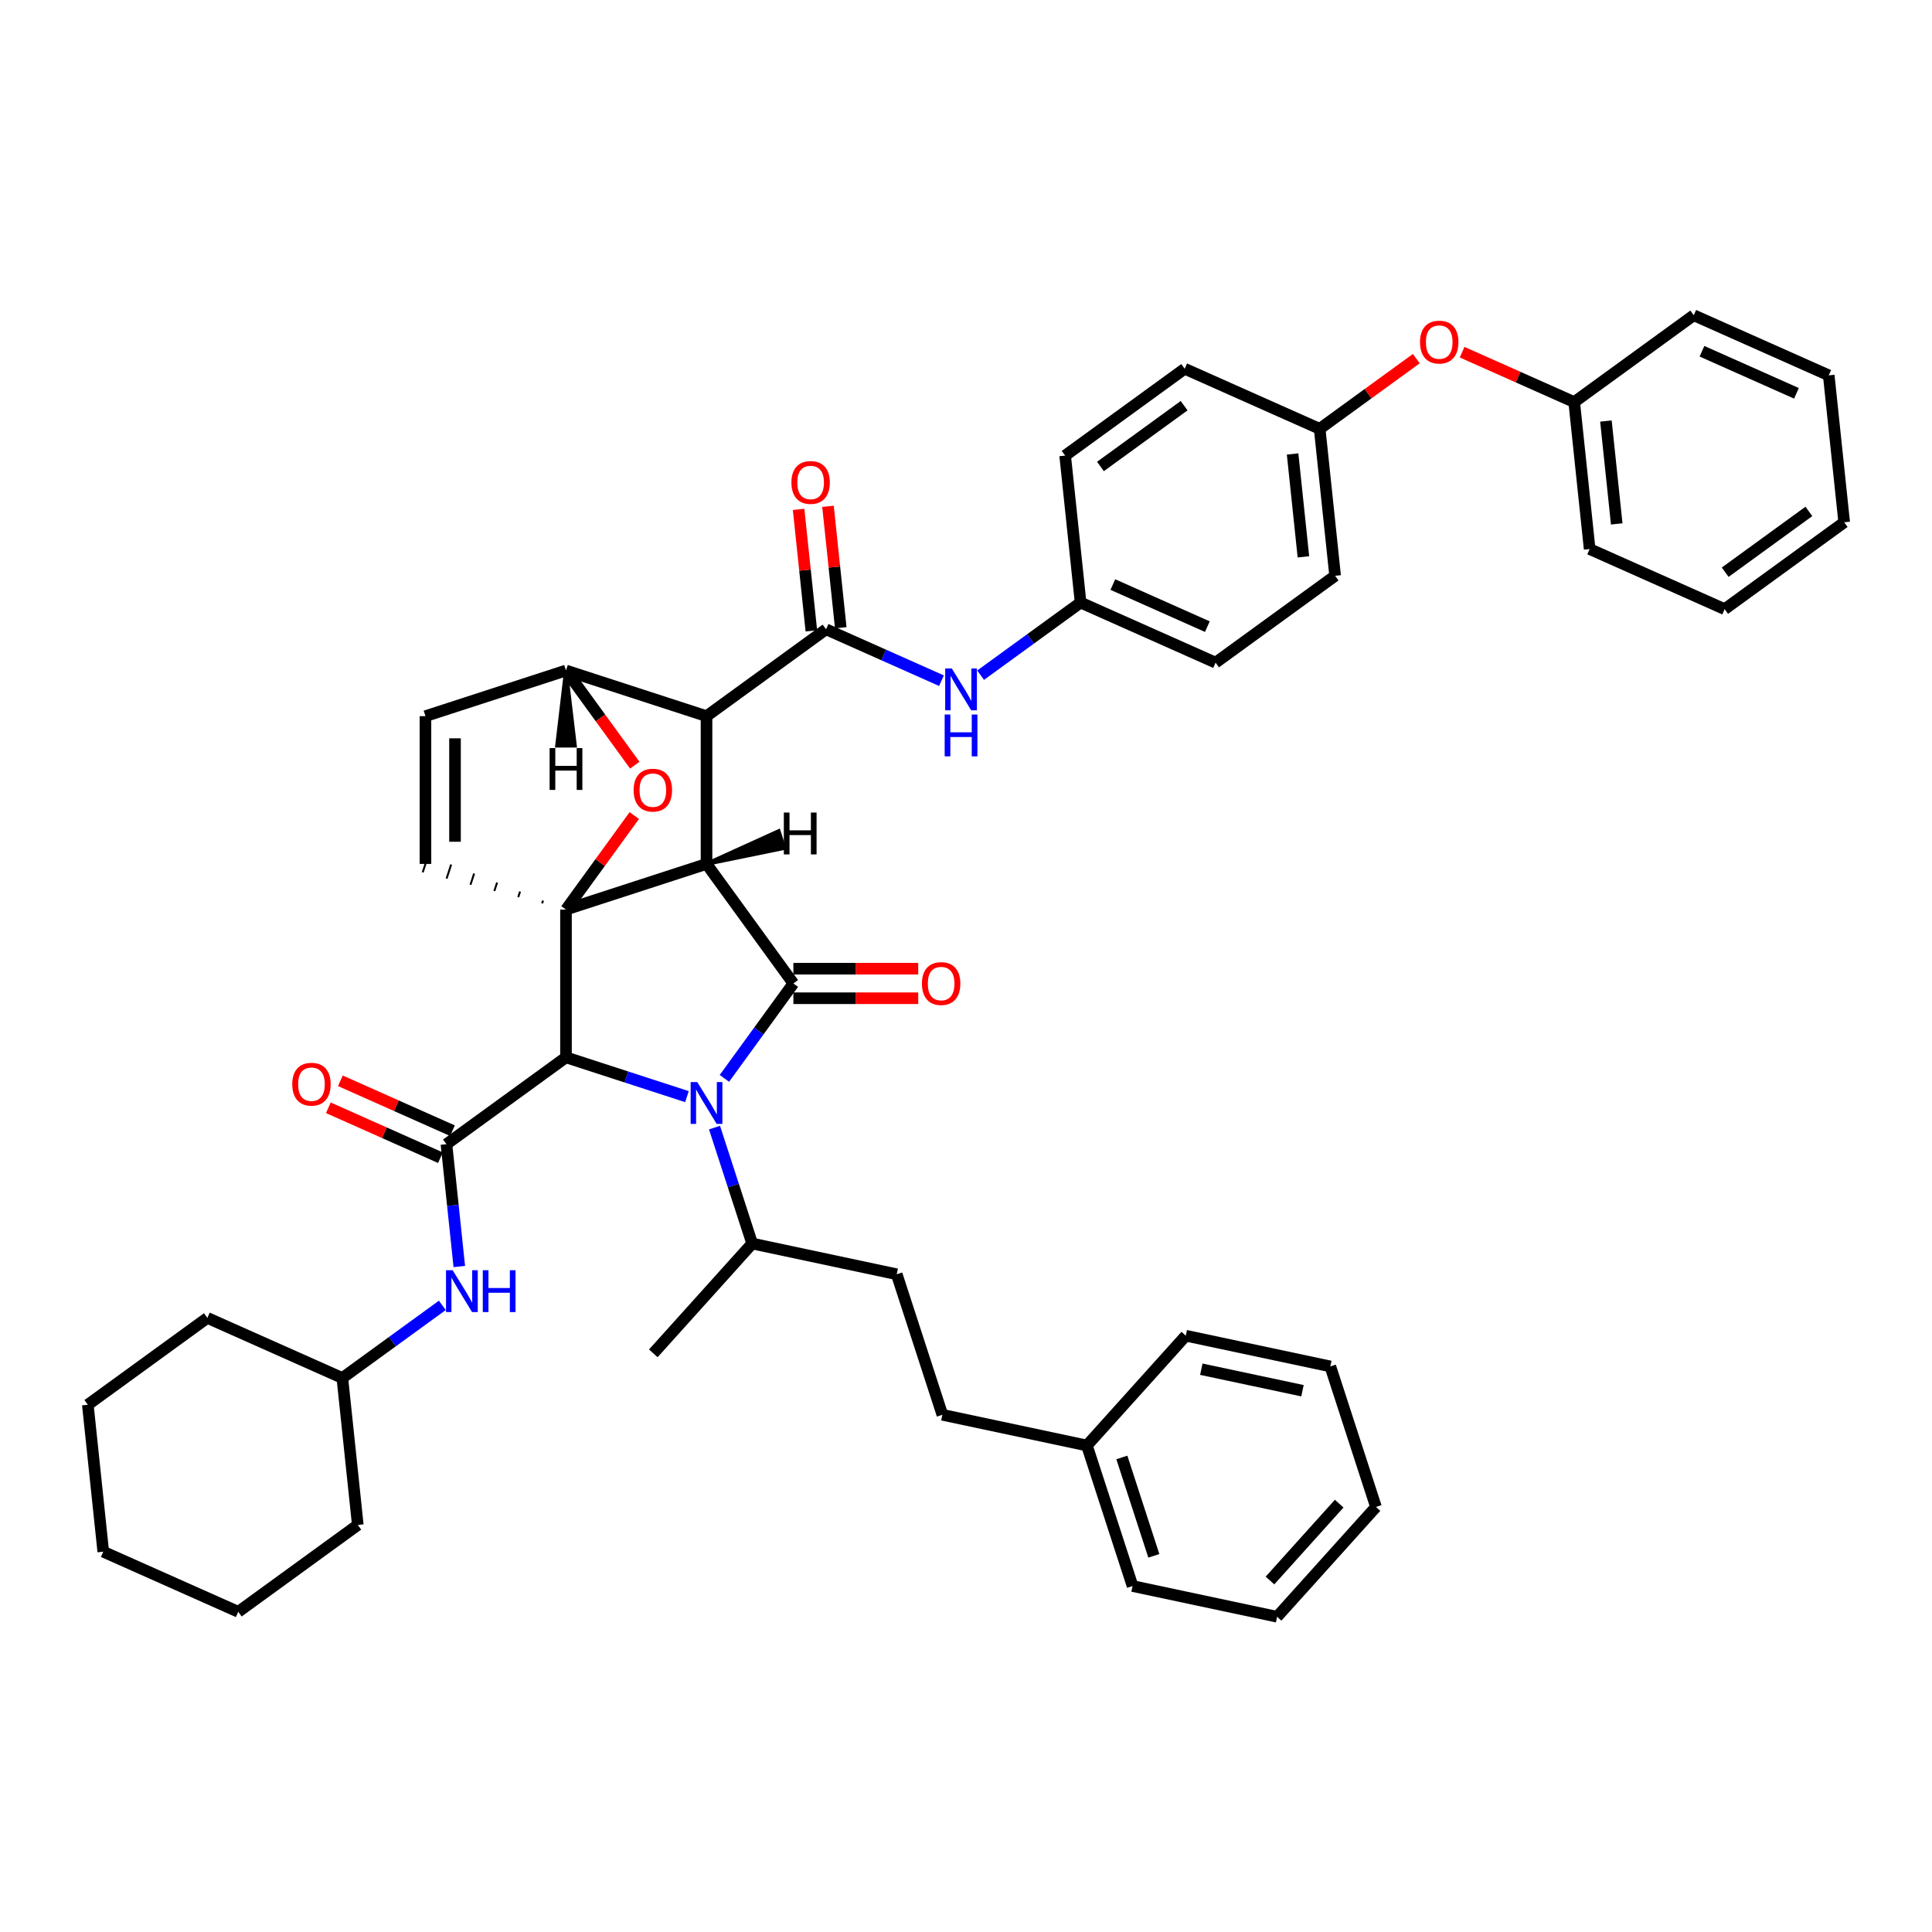 <?xml version='1.0' encoding='iso-8859-1'?>
<svg version='1.1' baseProfile='full'
              xmlns='http://www.w3.org/2000/svg'
                      xmlns:rdkit='http://www.rdkit.org/xml'
                      xmlns:xlink='http://www.w3.org/1999/xlink'
                  xml:space='preserve'
width='1000px' height='1000px' viewBox='0 0 1000 1000'>
<!-- END OF HEADER -->
<rect style='opacity:1.0;fill:#FFFFFF;stroke:none' width='1000' height='1000' x='0' y='0'> </rect>
<path class='bond-0' d='M 292.954,547.278 L 324.26,557.45' style='fill:none;fill-rule:evenodd;stroke:#000000;stroke-width:6px;stroke-linecap:butt;stroke-linejoin:miter;stroke-opacity:1' />
<path class='bond-0' d='M 324.26,557.45 L 355.567,567.622' style='fill:none;fill-rule:evenodd;stroke:#0000FF;stroke-width:6px;stroke-linecap:butt;stroke-linejoin:miter;stroke-opacity:1' />
<path class='bond-3' d='M 292.954,547.278 L 231.079,592.233' style='fill:none;fill-rule:evenodd;stroke:#000000;stroke-width:6px;stroke-linecap:butt;stroke-linejoin:miter;stroke-opacity:1' />
<path class='bond-49' d='M 292.954,547.278 L 292.954,470.797' style='fill:none;fill-rule:evenodd;stroke:#000000;stroke-width:6px;stroke-linecap:butt;stroke-linejoin:miter;stroke-opacity:1' />
<path class='bond-1' d='M 365.693,447.163 L 292.954,470.797' style='fill:none;fill-rule:evenodd;stroke:#000000;stroke-width:6px;stroke-linecap:butt;stroke-linejoin:miter;stroke-opacity:1' />
<path class='bond-2' d='M 365.693,447.163 L 365.693,370.681' style='fill:none;fill-rule:evenodd;stroke:#000000;stroke-width:6px;stroke-linecap:butt;stroke-linejoin:miter;stroke-opacity:1' />
<path class='bond-47' d='M 365.693,447.163 L 410.648,509.038' style='fill:none;fill-rule:evenodd;stroke:#000000;stroke-width:6px;stroke-linecap:butt;stroke-linejoin:miter;stroke-opacity:1' />
<path class='bond-52' d='M 365.693,447.163 L 405.854,438.938 L 403.018,430.21 Z' style='fill:#000000;fill-rule:evenodd;fill-opacity:1;stroke:#000000;stroke-width:2px;stroke-linecap:butt;stroke-linejoin:miter;stroke-opacity:1;' />
<path class='bond-9' d='M 369.833,583.654 L 379.58,613.653' style='fill:none;fill-rule:evenodd;stroke:#0000FF;stroke-width:6px;stroke-linecap:butt;stroke-linejoin:miter;stroke-opacity:1' />
<path class='bond-9' d='M 379.58,613.653 L 389.327,643.651' style='fill:none;fill-rule:evenodd;stroke:#000000;stroke-width:6px;stroke-linecap:butt;stroke-linejoin:miter;stroke-opacity:1' />
<path class='bond-46' d='M 374.95,558.171 L 392.799,533.604' style='fill:none;fill-rule:evenodd;stroke:#0000FF;stroke-width:6px;stroke-linecap:butt;stroke-linejoin:miter;stroke-opacity:1' />
<path class='bond-46' d='M 392.799,533.604 L 410.648,509.038' style='fill:none;fill-rule:evenodd;stroke:#000000;stroke-width:6px;stroke-linecap:butt;stroke-linejoin:miter;stroke-opacity:1' />
<path class='bond-48' d='M 292.954,470.797 L 310.636,446.46' style='fill:none;fill-rule:evenodd;stroke:#000000;stroke-width:6px;stroke-linecap:butt;stroke-linejoin:miter;stroke-opacity:1' />
<path class='bond-48' d='M 310.636,446.46 L 328.318,422.123' style='fill:none;fill-rule:evenodd;stroke:#FF0000;stroke-width:6px;stroke-linecap:butt;stroke-linejoin:miter;stroke-opacity:1' />
<path class='bond-50' d='M 281.068,466.13 L 280.595,467.585' style='fill:none;fill-rule:evenodd;stroke:#000000;stroke-width:1.0px;stroke-linecap:butt;stroke-linejoin:miter;stroke-opacity:1' />
<path class='bond-50' d='M 269.181,461.464 L 268.236,464.373' style='fill:none;fill-rule:evenodd;stroke:#000000;stroke-width:1.0px;stroke-linecap:butt;stroke-linejoin:miter;stroke-opacity:1' />
<path class='bond-50' d='M 257.294,456.798 L 255.876,461.162' style='fill:none;fill-rule:evenodd;stroke:#000000;stroke-width:1.0px;stroke-linecap:butt;stroke-linejoin:miter;stroke-opacity:1' />
<path class='bond-50' d='M 245.408,452.131 L 243.517,457.95' style='fill:none;fill-rule:evenodd;stroke:#000000;stroke-width:1.0px;stroke-linecap:butt;stroke-linejoin:miter;stroke-opacity:1' />
<path class='bond-50' d='M 233.521,447.465 L 231.157,454.739' style='fill:none;fill-rule:evenodd;stroke:#000000;stroke-width:1.0px;stroke-linecap:butt;stroke-linejoin:miter;stroke-opacity:1' />
<path class='bond-50' d='M 221.634,442.798 L 218.798,451.527' style='fill:none;fill-rule:evenodd;stroke:#000000;stroke-width:1.0px;stroke-linecap:butt;stroke-linejoin:miter;stroke-opacity:1' />
<path class='bond-4' d='M 365.693,370.681 L 427.568,325.726' style='fill:none;fill-rule:evenodd;stroke:#000000;stroke-width:6px;stroke-linecap:butt;stroke-linejoin:miter;stroke-opacity:1' />
<path class='bond-41' d='M 365.693,370.681 L 292.954,347.047' style='fill:none;fill-rule:evenodd;stroke:#000000;stroke-width:6px;stroke-linecap:butt;stroke-linejoin:miter;stroke-opacity:1' />
<path class='bond-8' d='M 231.079,592.233 L 234.407,623.894' style='fill:none;fill-rule:evenodd;stroke:#000000;stroke-width:6px;stroke-linecap:butt;stroke-linejoin:miter;stroke-opacity:1' />
<path class='bond-8' d='M 234.407,623.894 L 237.735,655.554' style='fill:none;fill-rule:evenodd;stroke:#0000FF;stroke-width:6px;stroke-linecap:butt;stroke-linejoin:miter;stroke-opacity:1' />
<path class='bond-10' d='M 234.19,585.246 L 205.183,572.331' style='fill:none;fill-rule:evenodd;stroke:#000000;stroke-width:6px;stroke-linecap:butt;stroke-linejoin:miter;stroke-opacity:1' />
<path class='bond-10' d='M 205.183,572.331 L 176.175,559.416' style='fill:none;fill-rule:evenodd;stroke:#FF0000;stroke-width:6px;stroke-linecap:butt;stroke-linejoin:miter;stroke-opacity:1' />
<path class='bond-10' d='M 227.969,599.22 L 198.961,586.305' style='fill:none;fill-rule:evenodd;stroke:#000000;stroke-width:6px;stroke-linecap:butt;stroke-linejoin:miter;stroke-opacity:1' />
<path class='bond-10' d='M 198.961,586.305 L 169.954,573.39' style='fill:none;fill-rule:evenodd;stroke:#FF0000;stroke-width:6px;stroke-linecap:butt;stroke-linejoin:miter;stroke-opacity:1' />
<path class='bond-5' d='M 328.563,396.058 L 310.759,371.552' style='fill:none;fill-rule:evenodd;stroke:#FF0000;stroke-width:6px;stroke-linecap:butt;stroke-linejoin:miter;stroke-opacity:1' />
<path class='bond-5' d='M 310.759,371.552 L 292.954,347.047' style='fill:none;fill-rule:evenodd;stroke:#000000;stroke-width:6px;stroke-linecap:butt;stroke-linejoin:miter;stroke-opacity:1' />
<path class='bond-7' d='M 427.568,325.726 L 457.439,339.026' style='fill:none;fill-rule:evenodd;stroke:#000000;stroke-width:6px;stroke-linecap:butt;stroke-linejoin:miter;stroke-opacity:1' />
<path class='bond-7' d='M 457.439,339.026 L 487.311,352.326' style='fill:none;fill-rule:evenodd;stroke:#0000FF;stroke-width:6px;stroke-linecap:butt;stroke-linejoin:miter;stroke-opacity:1' />
<path class='bond-11' d='M 435.174,324.927 L 431.87,293.496' style='fill:none;fill-rule:evenodd;stroke:#000000;stroke-width:6px;stroke-linecap:butt;stroke-linejoin:miter;stroke-opacity:1' />
<path class='bond-11' d='M 431.87,293.496 L 428.567,262.065' style='fill:none;fill-rule:evenodd;stroke:#FF0000;stroke-width:6px;stroke-linecap:butt;stroke-linejoin:miter;stroke-opacity:1' />
<path class='bond-11' d='M 419.961,326.526 L 416.658,295.095' style='fill:none;fill-rule:evenodd;stroke:#000000;stroke-width:6px;stroke-linecap:butt;stroke-linejoin:miter;stroke-opacity:1' />
<path class='bond-11' d='M 416.658,295.095 L 413.354,263.664' style='fill:none;fill-rule:evenodd;stroke:#FF0000;stroke-width:6px;stroke-linecap:butt;stroke-linejoin:miter;stroke-opacity:1' />
<path class='bond-40' d='M 292.954,347.047 L 220.216,370.681' style='fill:none;fill-rule:evenodd;stroke:#000000;stroke-width:6px;stroke-linecap:butt;stroke-linejoin:miter;stroke-opacity:1' />
<path class='bond-53' d='M 292.954,347.047 L 288.365,385.93 L 297.543,385.93 Z' style='fill:#000000;fill-rule:evenodd;fill-opacity:1;stroke:#000000;stroke-width:2px;stroke-linecap:butt;stroke-linejoin:miter;stroke-opacity:1;' />
<path class='bond-6' d='M 220.216,447.163 L 220.216,370.681' style='fill:none;fill-rule:evenodd;stroke:#000000;stroke-width:6px;stroke-linecap:butt;stroke-linejoin:miter;stroke-opacity:1' />
<path class='bond-6' d='M 235.512,435.69 L 235.512,382.153' style='fill:none;fill-rule:evenodd;stroke:#000000;stroke-width:6px;stroke-linecap:butt;stroke-linejoin:miter;stroke-opacity:1' />
<path class='bond-13' d='M 507.563,349.477 L 533.438,330.678' style='fill:none;fill-rule:evenodd;stroke:#0000FF;stroke-width:6px;stroke-linecap:butt;stroke-linejoin:miter;stroke-opacity:1' />
<path class='bond-13' d='M 533.438,330.678 L 559.312,311.879' style='fill:none;fill-rule:evenodd;stroke:#000000;stroke-width:6px;stroke-linecap:butt;stroke-linejoin:miter;stroke-opacity:1' />
<path class='bond-16' d='M 228.948,675.653 L 203.073,694.452' style='fill:none;fill-rule:evenodd;stroke:#0000FF;stroke-width:6px;stroke-linecap:butt;stroke-linejoin:miter;stroke-opacity:1' />
<path class='bond-16' d='M 203.073,694.452 L 177.199,713.251' style='fill:none;fill-rule:evenodd;stroke:#000000;stroke-width:6px;stroke-linecap:butt;stroke-linejoin:miter;stroke-opacity:1' />
<path class='bond-51' d='M 475.275,501.389 L 442.961,501.389' style='fill:none;fill-rule:evenodd;stroke:#FF0000;stroke-width:6px;stroke-linecap:butt;stroke-linejoin:miter;stroke-opacity:1' />
<path class='bond-51' d='M 442.961,501.389 L 410.648,501.389' style='fill:none;fill-rule:evenodd;stroke:#000000;stroke-width:6px;stroke-linecap:butt;stroke-linejoin:miter;stroke-opacity:1' />
<path class='bond-51' d='M 475.275,516.686 L 442.961,516.686' style='fill:none;fill-rule:evenodd;stroke:#FF0000;stroke-width:6px;stroke-linecap:butt;stroke-linejoin:miter;stroke-opacity:1' />
<path class='bond-51' d='M 442.961,516.686 L 410.648,516.686' style='fill:none;fill-rule:evenodd;stroke:#000000;stroke-width:6px;stroke-linecap:butt;stroke-linejoin:miter;stroke-opacity:1' />
<path class='bond-14' d='M 389.327,643.651 L 464.137,659.552' style='fill:none;fill-rule:evenodd;stroke:#000000;stroke-width:6px;stroke-linecap:butt;stroke-linejoin:miter;stroke-opacity:1' />
<path class='bond-24' d='M 389.327,643.651 L 338.151,700.488' style='fill:none;fill-rule:evenodd;stroke:#000000;stroke-width:6px;stroke-linecap:butt;stroke-linejoin:miter;stroke-opacity:1' />
<path class='bond-12' d='M 733.082,185.628 L 708.072,203.799' style='fill:none;fill-rule:evenodd;stroke:#FF0000;stroke-width:6px;stroke-linecap:butt;stroke-linejoin:miter;stroke-opacity:1' />
<path class='bond-12' d='M 708.072,203.799 L 683.062,221.97' style='fill:none;fill-rule:evenodd;stroke:#000000;stroke-width:6px;stroke-linecap:butt;stroke-linejoin:miter;stroke-opacity:1' />
<path class='bond-18' d='M 756.792,182.293 L 785.799,195.208' style='fill:none;fill-rule:evenodd;stroke:#FF0000;stroke-width:6px;stroke-linecap:butt;stroke-linejoin:miter;stroke-opacity:1' />
<path class='bond-18' d='M 785.799,195.208 L 814.807,208.123' style='fill:none;fill-rule:evenodd;stroke:#000000;stroke-width:6px;stroke-linecap:butt;stroke-linejoin:miter;stroke-opacity:1' />
<path class='bond-19' d='M 559.312,311.879 L 629.182,342.987' style='fill:none;fill-rule:evenodd;stroke:#000000;stroke-width:6px;stroke-linecap:butt;stroke-linejoin:miter;stroke-opacity:1' />
<path class='bond-19' d='M 576.014,302.572 L 624.923,324.347' style='fill:none;fill-rule:evenodd;stroke:#000000;stroke-width:6px;stroke-linecap:butt;stroke-linejoin:miter;stroke-opacity:1' />
<path class='bond-20' d='M 559.312,311.879 L 551.318,235.817' style='fill:none;fill-rule:evenodd;stroke:#000000;stroke-width:6px;stroke-linecap:butt;stroke-linejoin:miter;stroke-opacity:1' />
<path class='bond-17' d='M 464.137,659.552 L 487.771,732.291' style='fill:none;fill-rule:evenodd;stroke:#000000;stroke-width:6px;stroke-linecap:butt;stroke-linejoin:miter;stroke-opacity:1' />
<path class='bond-15' d='M 683.062,221.97 L 613.193,190.862' style='fill:none;fill-rule:evenodd;stroke:#000000;stroke-width:6px;stroke-linecap:butt;stroke-linejoin:miter;stroke-opacity:1' />
<path class='bond-42' d='M 683.062,221.97 L 691.057,298.032' style='fill:none;fill-rule:evenodd;stroke:#000000;stroke-width:6px;stroke-linecap:butt;stroke-linejoin:miter;stroke-opacity:1' />
<path class='bond-42' d='M 669.049,234.978 L 674.645,288.222' style='fill:none;fill-rule:evenodd;stroke:#000000;stroke-width:6px;stroke-linecap:butt;stroke-linejoin:miter;stroke-opacity:1' />
<path class='bond-29' d='M 177.199,713.251 L 107.33,682.143' style='fill:none;fill-rule:evenodd;stroke:#000000;stroke-width:6px;stroke-linecap:butt;stroke-linejoin:miter;stroke-opacity:1' />
<path class='bond-30' d='M 177.199,713.251 L 185.193,789.313' style='fill:none;fill-rule:evenodd;stroke:#000000;stroke-width:6px;stroke-linecap:butt;stroke-linejoin:miter;stroke-opacity:1' />
<path class='bond-23' d='M 487.771,732.291 L 562.582,748.192' style='fill:none;fill-rule:evenodd;stroke:#000000;stroke-width:6px;stroke-linecap:butt;stroke-linejoin:miter;stroke-opacity:1' />
<path class='bond-25' d='M 814.807,208.123 L 822.801,284.185' style='fill:none;fill-rule:evenodd;stroke:#000000;stroke-width:6px;stroke-linecap:butt;stroke-linejoin:miter;stroke-opacity:1' />
<path class='bond-25' d='M 831.218,217.933 L 836.814,271.177' style='fill:none;fill-rule:evenodd;stroke:#000000;stroke-width:6px;stroke-linecap:butt;stroke-linejoin:miter;stroke-opacity:1' />
<path class='bond-26' d='M 814.807,208.123 L 876.681,163.168' style='fill:none;fill-rule:evenodd;stroke:#000000;stroke-width:6px;stroke-linecap:butt;stroke-linejoin:miter;stroke-opacity:1' />
<path class='bond-22' d='M 629.182,342.987 L 691.057,298.032' style='fill:none;fill-rule:evenodd;stroke:#000000;stroke-width:6px;stroke-linecap:butt;stroke-linejoin:miter;stroke-opacity:1' />
<path class='bond-21' d='M 551.318,235.817 L 613.193,190.862' style='fill:none;fill-rule:evenodd;stroke:#000000;stroke-width:6px;stroke-linecap:butt;stroke-linejoin:miter;stroke-opacity:1' />
<path class='bond-21' d='M 569.59,241.448 L 612.902,209.98' style='fill:none;fill-rule:evenodd;stroke:#000000;stroke-width:6px;stroke-linecap:butt;stroke-linejoin:miter;stroke-opacity:1' />
<path class='bond-27' d='M 562.582,748.192 L 586.216,820.931' style='fill:none;fill-rule:evenodd;stroke:#000000;stroke-width:6px;stroke-linecap:butt;stroke-linejoin:miter;stroke-opacity:1' />
<path class='bond-27' d='M 580.675,754.376 L 597.218,805.293' style='fill:none;fill-rule:evenodd;stroke:#000000;stroke-width:6px;stroke-linecap:butt;stroke-linejoin:miter;stroke-opacity:1' />
<path class='bond-28' d='M 562.582,748.192 L 613.758,691.355' style='fill:none;fill-rule:evenodd;stroke:#000000;stroke-width:6px;stroke-linecap:butt;stroke-linejoin:miter;stroke-opacity:1' />
<path class='bond-32' d='M 822.801,284.185 L 892.67,315.293' style='fill:none;fill-rule:evenodd;stroke:#000000;stroke-width:6px;stroke-linecap:butt;stroke-linejoin:miter;stroke-opacity:1' />
<path class='bond-31' d='M 876.681,163.168 L 946.551,194.276' style='fill:none;fill-rule:evenodd;stroke:#000000;stroke-width:6px;stroke-linecap:butt;stroke-linejoin:miter;stroke-opacity:1' />
<path class='bond-31' d='M 880.94,181.808 L 929.849,203.584' style='fill:none;fill-rule:evenodd;stroke:#000000;stroke-width:6px;stroke-linecap:butt;stroke-linejoin:miter;stroke-opacity:1' />
<path class='bond-33' d='M 586.216,820.931 L 661.026,836.832' style='fill:none;fill-rule:evenodd;stroke:#000000;stroke-width:6px;stroke-linecap:butt;stroke-linejoin:miter;stroke-opacity:1' />
<path class='bond-34' d='M 613.758,691.355 L 688.568,707.257' style='fill:none;fill-rule:evenodd;stroke:#000000;stroke-width:6px;stroke-linecap:butt;stroke-linejoin:miter;stroke-opacity:1' />
<path class='bond-34' d='M 621.799,708.703 L 674.166,719.834' style='fill:none;fill-rule:evenodd;stroke:#000000;stroke-width:6px;stroke-linecap:butt;stroke-linejoin:miter;stroke-opacity:1' />
<path class='bond-35' d='M 107.33,682.143 L 45.455,727.098' style='fill:none;fill-rule:evenodd;stroke:#000000;stroke-width:6px;stroke-linecap:butt;stroke-linejoin:miter;stroke-opacity:1' />
<path class='bond-36' d='M 185.193,789.313 L 123.319,834.268' style='fill:none;fill-rule:evenodd;stroke:#000000;stroke-width:6px;stroke-linecap:butt;stroke-linejoin:miter;stroke-opacity:1' />
<path class='bond-37' d='M 946.551,194.276 L 954.545,270.339' style='fill:none;fill-rule:evenodd;stroke:#000000;stroke-width:6px;stroke-linecap:butt;stroke-linejoin:miter;stroke-opacity:1' />
<path class='bond-45' d='M 892.67,315.293 L 954.545,270.339' style='fill:none;fill-rule:evenodd;stroke:#000000;stroke-width:6px;stroke-linecap:butt;stroke-linejoin:miter;stroke-opacity:1' />
<path class='bond-45' d='M 892.961,296.175 L 936.273,264.707' style='fill:none;fill-rule:evenodd;stroke:#000000;stroke-width:6px;stroke-linecap:butt;stroke-linejoin:miter;stroke-opacity:1' />
<path class='bond-44' d='M 661.026,836.832 L 712.202,779.995' style='fill:none;fill-rule:evenodd;stroke:#000000;stroke-width:6px;stroke-linecap:butt;stroke-linejoin:miter;stroke-opacity:1' />
<path class='bond-44' d='M 657.335,818.071 L 693.159,778.285' style='fill:none;fill-rule:evenodd;stroke:#000000;stroke-width:6px;stroke-linecap:butt;stroke-linejoin:miter;stroke-opacity:1' />
<path class='bond-39' d='M 688.568,707.257 L 712.202,779.995' style='fill:none;fill-rule:evenodd;stroke:#000000;stroke-width:6px;stroke-linecap:butt;stroke-linejoin:miter;stroke-opacity:1' />
<path class='bond-43' d='M 45.455,727.098 L 53.449,803.16' style='fill:none;fill-rule:evenodd;stroke:#000000;stroke-width:6px;stroke-linecap:butt;stroke-linejoin:miter;stroke-opacity:1' />
<path class='bond-38' d='M 123.319,834.268 L 53.449,803.16' style='fill:none;fill-rule:evenodd;stroke:#000000;stroke-width:6px;stroke-linecap:butt;stroke-linejoin:miter;stroke-opacity:1' />
<path  class='atom-2' d='M 360.905 560.083
L 368.003 571.555
Q 368.706 572.687, 369.838 574.737
Q 370.97 576.786, 371.031 576.909
L 371.031 560.083
L 373.907 560.083
L 373.907 581.742
L 370.939 581.742
L 363.322 569.199
Q 362.435 567.731, 361.486 566.048
Q 360.568 564.366, 360.293 563.846
L 360.293 581.742
L 357.479 581.742
L 357.479 560.083
L 360.905 560.083
' fill='#0000FF'/>
<path  class='atom-6' d='M 327.967 408.983
Q 327.967 403.782, 330.536 400.876
Q 333.106 397.97, 337.909 397.97
Q 342.712 397.97, 345.282 400.876
Q 347.852 403.782, 347.852 408.983
Q 347.852 414.245, 345.251 417.243
Q 342.651 420.21, 337.909 420.21
Q 333.137 420.21, 330.536 417.243
Q 327.967 414.276, 327.967 408.983
M 337.909 417.763
Q 341.213 417.763, 342.988 415.56
Q 344.793 413.327, 344.793 408.983
Q 344.793 404.731, 342.988 402.589
Q 341.213 400.417, 337.909 400.417
Q 334.605 400.417, 332.8 402.559
Q 331.026 404.7, 331.026 408.983
Q 331.026 413.358, 332.8 415.56
Q 334.605 417.763, 337.909 417.763
' fill='#FF0000'/>
<path  class='atom-11' d='M 492.649 346.004
L 499.747 357.477
Q 500.451 358.608, 501.583 360.658
Q 502.714 362.708, 502.776 362.83
L 502.776 346.004
L 505.651 346.004
L 505.651 367.664
L 502.684 367.664
L 495.066 355.121
Q 494.179 353.652, 493.231 351.97
Q 492.313 350.287, 492.038 349.767
L 492.038 367.664
L 489.223 367.664
L 489.223 346.004
L 492.649 346.004
' fill='#0000FF'/>
<path  class='atom-11' d='M 488.963 369.83
L 491.9 369.83
L 491.9 379.038
L 502.974 379.038
L 502.974 369.83
L 505.911 369.83
L 505.911 391.489
L 502.974 391.489
L 502.974 381.486
L 491.9 381.486
L 491.9 391.489
L 488.963 391.489
L 488.963 369.83
' fill='#0000FF'/>
<path  class='atom-12' d='M 234.286 657.466
L 241.384 668.938
Q 242.087 670.07, 243.219 672.12
Q 244.351 674.17, 244.412 674.292
L 244.412 657.466
L 247.288 657.466
L 247.288 679.126
L 244.321 679.126
L 236.703 666.583
Q 235.816 665.114, 234.867 663.432
Q 233.95 661.749, 233.674 661.229
L 233.674 679.126
L 230.86 679.126
L 230.86 657.466
L 234.286 657.466
' fill='#0000FF'/>
<path  class='atom-12' d='M 249.888 657.466
L 252.825 657.466
L 252.825 666.674
L 263.9 666.674
L 263.9 657.466
L 266.837 657.466
L 266.837 679.126
L 263.9 679.126
L 263.9 669.122
L 252.825 669.122
L 252.825 679.126
L 249.888 679.126
L 249.888 657.466
' fill='#0000FF'/>
<path  class='atom-13' d='M 477.187 509.099
Q 477.187 503.898, 479.756 500.992
Q 482.326 498.085, 487.129 498.085
Q 491.932 498.085, 494.502 500.992
Q 497.072 503.898, 497.072 509.099
Q 497.072 514.361, 494.471 517.359
Q 491.871 520.326, 487.129 520.326
Q 482.357 520.326, 479.756 517.359
Q 477.187 514.391, 477.187 509.099
M 487.129 517.879
Q 490.433 517.879, 492.208 515.676
Q 494.013 513.443, 494.013 509.099
Q 494.013 504.846, 492.208 502.705
Q 490.433 500.533, 487.129 500.533
Q 483.825 500.533, 482.02 502.674
Q 480.246 504.816, 480.246 509.099
Q 480.246 513.474, 482.02 515.676
Q 483.825 517.879, 487.129 517.879
' fill='#FF0000'/>
<path  class='atom-15' d='M 151.267 561.187
Q 151.267 555.986, 153.837 553.079
Q 156.407 550.173, 161.21 550.173
Q 166.013 550.173, 168.583 553.079
Q 171.153 555.986, 171.153 561.187
Q 171.153 566.448, 168.552 569.447
Q 165.952 572.414, 161.21 572.414
Q 156.438 572.414, 153.837 569.447
Q 151.267 566.479, 151.267 561.187
M 161.21 569.967
Q 164.514 569.967, 166.288 567.764
Q 168.093 565.531, 168.093 561.187
Q 168.093 556.934, 166.288 554.793
Q 164.514 552.621, 161.21 552.621
Q 157.906 552.621, 156.101 554.762
Q 154.327 556.904, 154.327 561.187
Q 154.327 565.561, 156.101 567.764
Q 157.906 569.967, 161.21 569.967
' fill='#FF0000'/>
<path  class='atom-16' d='M 409.631 249.725
Q 409.631 244.524, 412.2 241.618
Q 414.77 238.711, 419.573 238.711
Q 424.376 238.711, 426.946 241.618
Q 429.516 244.524, 429.516 249.725
Q 429.516 254.987, 426.915 257.985
Q 424.315 260.952, 419.573 260.952
Q 414.801 260.952, 412.2 257.985
Q 409.631 255.017, 409.631 249.725
M 419.573 258.505
Q 422.877 258.505, 424.652 256.302
Q 426.457 254.069, 426.457 249.725
Q 426.457 245.472, 424.652 243.331
Q 422.877 241.159, 419.573 241.159
Q 416.269 241.159, 414.464 243.3
Q 412.69 245.442, 412.69 249.725
Q 412.69 254.099, 414.464 256.302
Q 416.269 258.505, 419.573 258.505
' fill='#FF0000'/>
<path  class='atom-17' d='M 734.994 177.076
Q 734.994 171.875, 737.564 168.969
Q 740.134 166.063, 744.937 166.063
Q 749.74 166.063, 752.31 168.969
Q 754.88 171.875, 754.88 177.076
Q 754.88 182.338, 752.279 185.336
Q 749.679 188.304, 744.937 188.304
Q 740.165 188.304, 737.564 185.336
Q 734.994 182.369, 734.994 177.076
M 744.937 185.856
Q 748.241 185.856, 750.015 183.654
Q 751.82 181.42, 751.82 177.076
Q 751.82 172.824, 750.015 170.682
Q 748.241 168.51, 744.937 168.51
Q 741.633 168.51, 739.828 170.652
Q 738.054 172.793, 738.054 177.076
Q 738.054 181.451, 739.828 183.654
Q 741.633 185.856, 744.937 185.856
' fill='#FF0000'/>
<path  class='atom-46' d='M 405.711 420.577
L 408.648 420.577
L 408.648 429.785
L 419.722 429.785
L 419.722 420.577
L 422.659 420.577
L 422.659 442.236
L 419.722 442.236
L 419.722 432.233
L 408.648 432.233
L 408.648 442.236
L 405.711 442.236
L 405.711 420.577
' fill='#000000'/>
<path  class='atom-47' d='M 284.48 387.205
L 287.417 387.205
L 287.417 396.413
L 298.492 396.413
L 298.492 387.205
L 301.429 387.205
L 301.429 408.864
L 298.492 408.864
L 298.492 398.861
L 287.417 398.861
L 287.417 408.864
L 284.48 408.864
L 284.48 387.205
' fill='#000000'/>
</svg>
